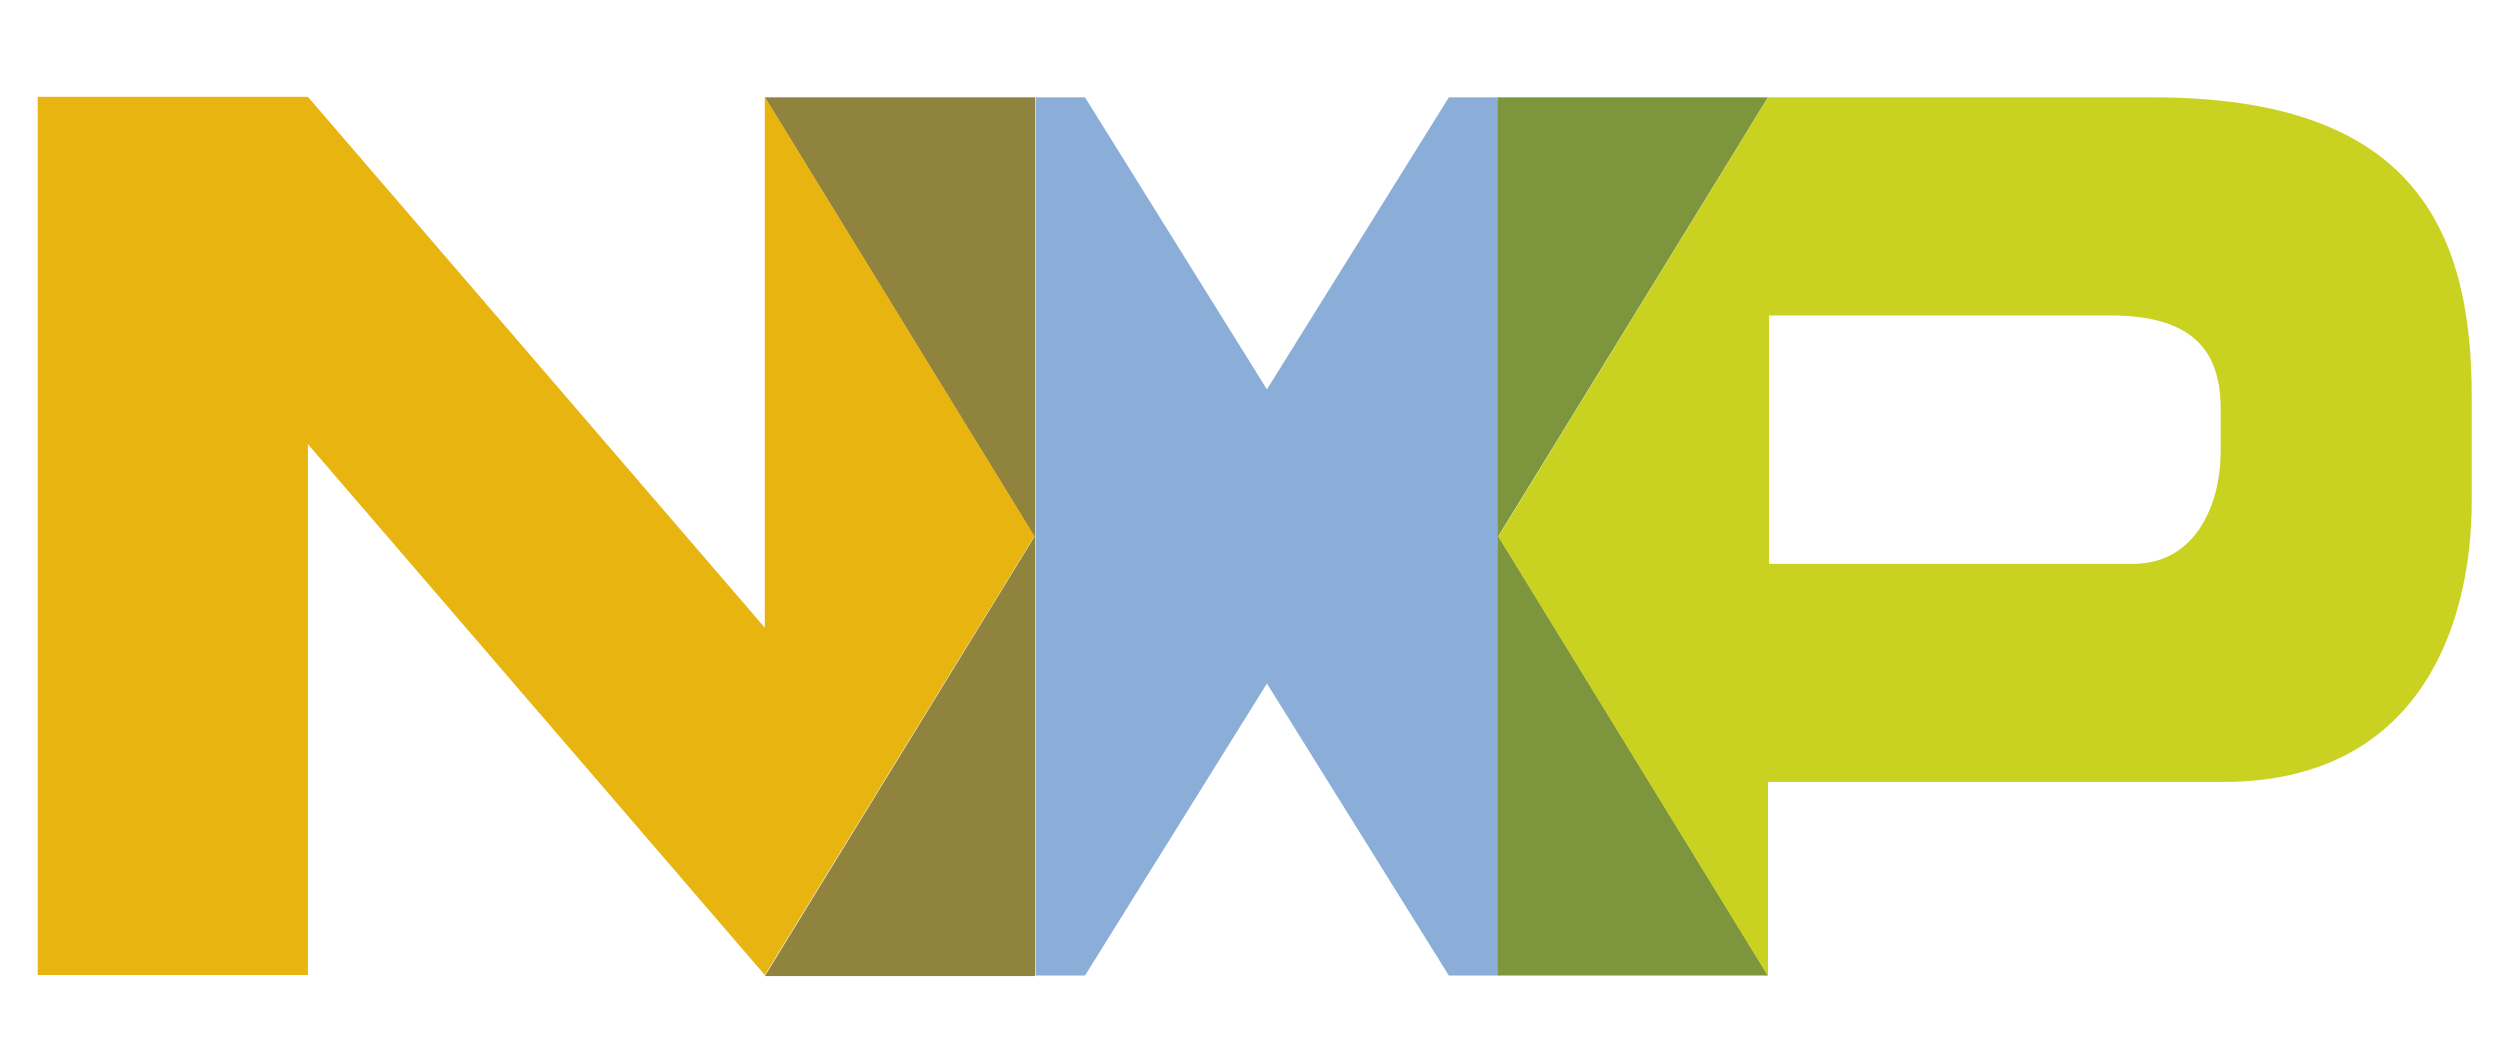 <?xml version="1.0" encoding="utf-8"?>
<!-- Generator: Adobe Illustrator 25.0.1, SVG Export Plug-In . SVG Version: 6.00 Build 0)  -->
<svg version="1.1" id="圖層_3" xmlns="http://www.w3.org/2000/svg" xmlns:xlink="http://www.w3.org/1999/xlink" x="0px" y="0px"
	 viewBox="0 0 470 200" style="enable-background:new 0 0 470 200;" xml:space="preserve">
<style type="text/css">
	.st0{fill:#8BAED9;}
	.st1{fill:#8F833E;}
	.st2{fill:#7D963D;}
	.st3{fill:#C9D121;}
	.st4{fill:#E8B410;}
</style>
<g id="layer1" transform="translate(-8209.368,2574.252)">
	<g id="g94366" transform="translate(17.75,17.75)">
		<path id="path93967" class="st0" d="M8473.2-2573.7h-9.2l-34.2,54.9l-34.2-54.9h-9.3v165.1h9.3l34.2-54.9l34.2,54.9h9.4l-0.1-0.1
			V-2573.7z"/>
		<path id="path93969" class="st1" d="M8386.2-2573.7h-50.8l50.7,82.6l-50.7,82.6h50.8V-2573.7z"/>
		<path id="path93971" class="st2" d="M8524-2573.7h-50.8v165l0.1,0.1l50.7,0l-50.7-82.6L8524-2573.7z"/>
		<path id="path93973" class="st3" d="M8609.1-2507.1c0,9.8-4.6,21.1-16.5,21.1h-68.4v-46.7h64.1c15.3,0,20.8,6.4,20.8,17.5V-2507.1
			z M8596.4-2573.7H8524l-50.7,82.6l50.7,82.6l0,0v-36.5h85.6c36,0,46.7-28.2,46.7-52.8v-19.4
			C8656.4-2549.6,8644.7-2573.7,8596.4-2573.7"/>
		<path id="path93975" class="st4" d="M8386.1-2491.2l-50.7-82.6v0v99.8l-85.9-99.8h-50.8v165.1l50.8,0l0-99.8l85.9,99.8
			L8386.1-2491.2z"/>
	</g>
</g>
</svg>
